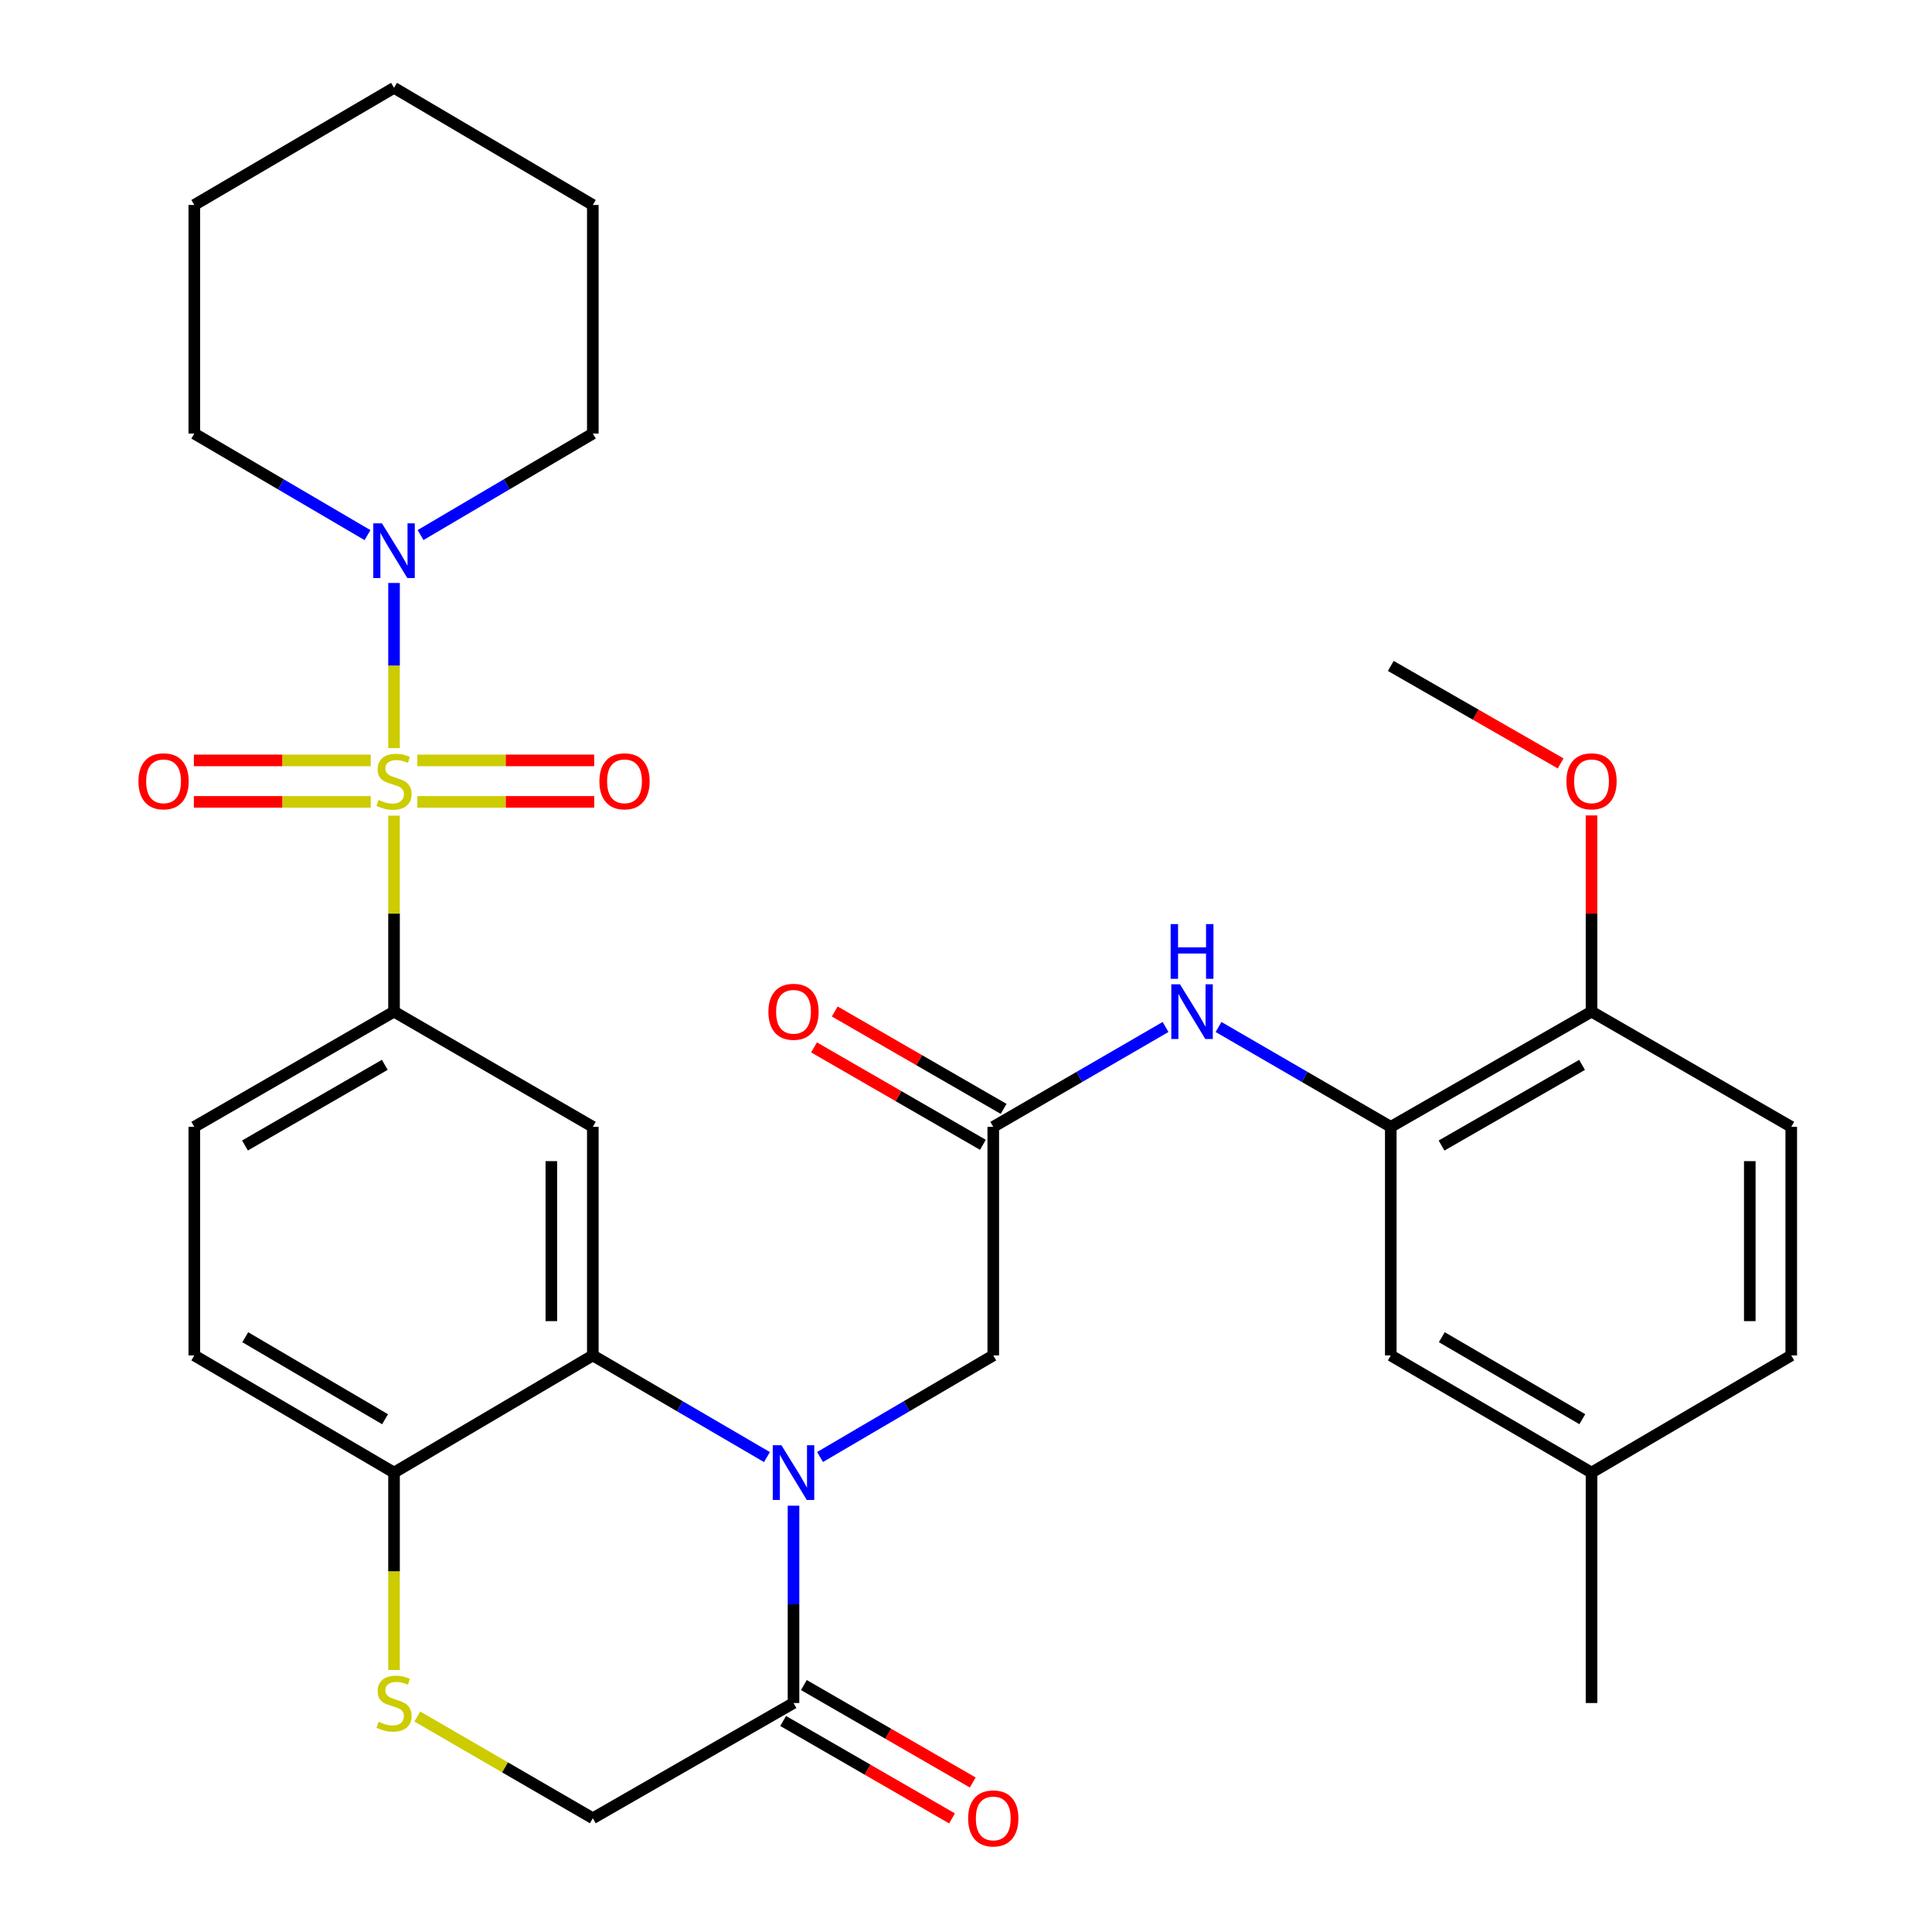 <?xml version='1.0' encoding='iso-8859-1'?>
<svg version='1.1' baseProfile='full'
              xmlns='http://www.w3.org/2000/svg'
                      xmlns:rdkit='http://www.rdkit.org/xml'
                      xmlns:xlink='http://www.w3.org/1999/xlink'
                  xml:space='preserve'
width='1000px' height='1000px' viewBox='0 0 1000 1000'>
<!-- END OF HEADER -->
<rect style='opacity:1.0;fill:#FFFFFF;stroke:none' width='1000' height='1000' x='0' y='0'> </rect>
<path class='bond-2' d='M 203.951,422.181 L 203.951,472.9' style='fill:none;fill-rule:evenodd;stroke:#CCCC00;stroke-width:6px;stroke-linecap:butt;stroke-linejoin:miter;stroke-opacity:1' />
<path class='bond-2' d='M 203.951,472.9 L 203.951,523.618' style='fill:none;fill-rule:evenodd;stroke:#000000;stroke-width:6px;stroke-linecap:butt;stroke-linejoin:miter;stroke-opacity:1' />
<path class='bond-4' d='M 203.951,387.216 L 203.951,344.481' style='fill:none;fill-rule:evenodd;stroke:#CCCC00;stroke-width:6px;stroke-linecap:butt;stroke-linejoin:miter;stroke-opacity:1' />
<path class='bond-4' d='M 203.951,344.481 L 203.951,301.746' style='fill:none;fill-rule:evenodd;stroke:#0000FF;stroke-width:6px;stroke-linecap:butt;stroke-linejoin:miter;stroke-opacity:1' />
<path class='bond-12' d='M 216.013,415.051 L 261.791,415.051' style='fill:none;fill-rule:evenodd;stroke:#CCCC00;stroke-width:6px;stroke-linecap:butt;stroke-linejoin:miter;stroke-opacity:1' />
<path class='bond-12' d='M 261.791,415.051 L 307.569,415.051' style='fill:none;fill-rule:evenodd;stroke:#FF0000;stroke-width:6px;stroke-linecap:butt;stroke-linejoin:miter;stroke-opacity:1' />
<path class='bond-12' d='M 216.013,393.586 L 261.791,393.586' style='fill:none;fill-rule:evenodd;stroke:#CCCC00;stroke-width:6px;stroke-linecap:butt;stroke-linejoin:miter;stroke-opacity:1' />
<path class='bond-12' d='M 261.791,393.586 L 307.569,393.586' style='fill:none;fill-rule:evenodd;stroke:#FF0000;stroke-width:6px;stroke-linecap:butt;stroke-linejoin:miter;stroke-opacity:1' />
<path class='bond-13' d='M 191.888,393.586 L 146.116,393.586' style='fill:none;fill-rule:evenodd;stroke:#CCCC00;stroke-width:6px;stroke-linecap:butt;stroke-linejoin:miter;stroke-opacity:1' />
<path class='bond-13' d='M 146.116,393.586 L 100.344,393.586' style='fill:none;fill-rule:evenodd;stroke:#FF0000;stroke-width:6px;stroke-linecap:butt;stroke-linejoin:miter;stroke-opacity:1' />
<path class='bond-13' d='M 191.888,415.051 L 146.116,415.051' style='fill:none;fill-rule:evenodd;stroke:#CCCC00;stroke-width:6px;stroke-linecap:butt;stroke-linejoin:miter;stroke-opacity:1' />
<path class='bond-13' d='M 146.116,415.051 L 100.344,415.051' style='fill:none;fill-rule:evenodd;stroke:#FF0000;stroke-width:6px;stroke-linecap:butt;stroke-linejoin:miter;stroke-opacity:1' />
<path class='bond-0' d='M 396.974,754.18 L 351.907,727.873' style='fill:none;fill-rule:evenodd;stroke:#0000FF;stroke-width:6px;stroke-linecap:butt;stroke-linejoin:miter;stroke-opacity:1' />
<path class='bond-0' d='M 351.907,727.873 L 306.841,701.565' style='fill:none;fill-rule:evenodd;stroke:#000000;stroke-width:6px;stroke-linecap:butt;stroke-linejoin:miter;stroke-opacity:1' />
<path class='bond-5' d='M 410.721,779.347 L 410.721,830.414' style='fill:none;fill-rule:evenodd;stroke:#0000FF;stroke-width:6px;stroke-linecap:butt;stroke-linejoin:miter;stroke-opacity:1' />
<path class='bond-5' d='M 410.721,830.414 L 410.721,881.48' style='fill:none;fill-rule:evenodd;stroke:#000000;stroke-width:6px;stroke-linecap:butt;stroke-linejoin:miter;stroke-opacity:1' />
<path class='bond-11' d='M 424.458,754.148 L 469.285,727.857' style='fill:none;fill-rule:evenodd;stroke:#0000FF;stroke-width:6px;stroke-linecap:butt;stroke-linejoin:miter;stroke-opacity:1' />
<path class='bond-11' d='M 469.285,727.857 L 514.112,701.565' style='fill:none;fill-rule:evenodd;stroke:#000000;stroke-width:6px;stroke-linecap:butt;stroke-linejoin:miter;stroke-opacity:1' />
<path class='bond-1' d='M 306.841,701.565 L 306.841,583.256' style='fill:none;fill-rule:evenodd;stroke:#000000;stroke-width:6px;stroke-linecap:butt;stroke-linejoin:miter;stroke-opacity:1' />
<path class='bond-1' d='M 285.376,683.819 L 285.376,601.002' style='fill:none;fill-rule:evenodd;stroke:#000000;stroke-width:6px;stroke-linecap:butt;stroke-linejoin:miter;stroke-opacity:1' />
<path class='bond-33' d='M 306.841,701.565 L 203.951,762.205' style='fill:none;fill-rule:evenodd;stroke:#000000;stroke-width:6px;stroke-linecap:butt;stroke-linejoin:miter;stroke-opacity:1' />
<path class='bond-3' d='M 203.951,523.618 L 306.841,583.256' style='fill:none;fill-rule:evenodd;stroke:#000000;stroke-width:6px;stroke-linecap:butt;stroke-linejoin:miter;stroke-opacity:1' />
<path class='bond-18' d='M 203.951,523.618 L 100.571,583.256' style='fill:none;fill-rule:evenodd;stroke:#000000;stroke-width:6px;stroke-linecap:butt;stroke-linejoin:miter;stroke-opacity:1' />
<path class='bond-18' d='M 199.17,551.157 L 126.804,592.903' style='fill:none;fill-rule:evenodd;stroke:#000000;stroke-width:6px;stroke-linecap:butt;stroke-linejoin:miter;stroke-opacity:1' />
<path class='bond-25' d='M 190.215,276.977 L 145.393,250.696' style='fill:none;fill-rule:evenodd;stroke:#0000FF;stroke-width:6px;stroke-linecap:butt;stroke-linejoin:miter;stroke-opacity:1' />
<path class='bond-25' d='M 145.393,250.696 L 100.571,224.416' style='fill:none;fill-rule:evenodd;stroke:#000000;stroke-width:6px;stroke-linecap:butt;stroke-linejoin:miter;stroke-opacity:1' />
<path class='bond-26' d='M 217.676,276.945 L 262.259,250.68' style='fill:none;fill-rule:evenodd;stroke:#0000FF;stroke-width:6px;stroke-linecap:butt;stroke-linejoin:miter;stroke-opacity:1' />
<path class='bond-26' d='M 262.259,250.68 L 306.841,224.416' style='fill:none;fill-rule:evenodd;stroke:#000000;stroke-width:6px;stroke-linecap:butt;stroke-linejoin:miter;stroke-opacity:1' />
<path class='bond-17' d='M 405.358,890.777 L 449.061,915.991' style='fill:none;fill-rule:evenodd;stroke:#000000;stroke-width:6px;stroke-linecap:butt;stroke-linejoin:miter;stroke-opacity:1' />
<path class='bond-17' d='M 449.061,915.991 L 492.765,941.205' style='fill:none;fill-rule:evenodd;stroke:#FF0000;stroke-width:6px;stroke-linecap:butt;stroke-linejoin:miter;stroke-opacity:1' />
<path class='bond-17' d='M 416.085,872.184 L 459.788,897.398' style='fill:none;fill-rule:evenodd;stroke:#000000;stroke-width:6px;stroke-linecap:butt;stroke-linejoin:miter;stroke-opacity:1' />
<path class='bond-17' d='M 459.788,897.398 L 503.492,922.612' style='fill:none;fill-rule:evenodd;stroke:#FF0000;stroke-width:6px;stroke-linecap:butt;stroke-linejoin:miter;stroke-opacity:1' />
<path class='bond-34' d='M 410.721,881.48 L 306.841,941.13' style='fill:none;fill-rule:evenodd;stroke:#000000;stroke-width:6px;stroke-linecap:butt;stroke-linejoin:miter;stroke-opacity:1' />
<path class='bond-6' d='M 203.951,864.379 L 203.951,813.292' style='fill:none;fill-rule:evenodd;stroke:#CCCC00;stroke-width:6px;stroke-linecap:butt;stroke-linejoin:miter;stroke-opacity:1' />
<path class='bond-6' d='M 203.951,813.292 L 203.951,762.205' style='fill:none;fill-rule:evenodd;stroke:#000000;stroke-width:6px;stroke-linecap:butt;stroke-linejoin:miter;stroke-opacity:1' />
<path class='bond-14' d='M 216.004,888.468 L 261.422,914.799' style='fill:none;fill-rule:evenodd;stroke:#CCCC00;stroke-width:6px;stroke-linecap:butt;stroke-linejoin:miter;stroke-opacity:1' />
<path class='bond-14' d='M 261.422,914.799 L 306.841,941.13' style='fill:none;fill-rule:evenodd;stroke:#000000;stroke-width:6px;stroke-linecap:butt;stroke-linejoin:miter;stroke-opacity:1' />
<path class='bond-7' d='M 514.112,583.256 L 514.112,701.565' style='fill:none;fill-rule:evenodd;stroke:#000000;stroke-width:6px;stroke-linecap:butt;stroke-linejoin:miter;stroke-opacity:1' />
<path class='bond-9' d='M 514.112,583.256 L 558.701,557.411' style='fill:none;fill-rule:evenodd;stroke:#000000;stroke-width:6px;stroke-linecap:butt;stroke-linejoin:miter;stroke-opacity:1' />
<path class='bond-9' d='M 558.701,557.411 L 603.29,531.567' style='fill:none;fill-rule:evenodd;stroke:#0000FF;stroke-width:6px;stroke-linecap:butt;stroke-linejoin:miter;stroke-opacity:1' />
<path class='bond-19' d='M 519.475,573.959 L 475.771,548.75' style='fill:none;fill-rule:evenodd;stroke:#000000;stroke-width:6px;stroke-linecap:butt;stroke-linejoin:miter;stroke-opacity:1' />
<path class='bond-19' d='M 475.771,548.75 L 432.068,523.541' style='fill:none;fill-rule:evenodd;stroke:#FF0000;stroke-width:6px;stroke-linecap:butt;stroke-linejoin:miter;stroke-opacity:1' />
<path class='bond-19' d='M 508.75,592.553 L 465.046,567.344' style='fill:none;fill-rule:evenodd;stroke:#000000;stroke-width:6px;stroke-linecap:butt;stroke-linejoin:miter;stroke-opacity:1' />
<path class='bond-19' d='M 465.046,567.344 L 421.342,542.135' style='fill:none;fill-rule:evenodd;stroke:#FF0000;stroke-width:6px;stroke-linecap:butt;stroke-linejoin:miter;stroke-opacity:1' />
<path class='bond-8' d='M 719.869,583.256 L 675.292,557.412' style='fill:none;fill-rule:evenodd;stroke:#000000;stroke-width:6px;stroke-linecap:butt;stroke-linejoin:miter;stroke-opacity:1' />
<path class='bond-8' d='M 675.292,557.412 L 630.715,531.568' style='fill:none;fill-rule:evenodd;stroke:#0000FF;stroke-width:6px;stroke-linecap:butt;stroke-linejoin:miter;stroke-opacity:1' />
<path class='bond-15' d='M 719.869,583.256 L 823.773,523.618' style='fill:none;fill-rule:evenodd;stroke:#000000;stroke-width:6px;stroke-linecap:butt;stroke-linejoin:miter;stroke-opacity:1' />
<path class='bond-15' d='M 746.14,592.927 L 818.873,551.18' style='fill:none;fill-rule:evenodd;stroke:#000000;stroke-width:6px;stroke-linecap:butt;stroke-linejoin:miter;stroke-opacity:1' />
<path class='bond-16' d='M 719.869,583.256 L 719.869,701.565' style='fill:none;fill-rule:evenodd;stroke:#000000;stroke-width:6px;stroke-linecap:butt;stroke-linejoin:miter;stroke-opacity:1' />
<path class='bond-10' d='M 203.951,762.205 L 100.571,701.565' style='fill:none;fill-rule:evenodd;stroke:#000000;stroke-width:6px;stroke-linecap:butt;stroke-linejoin:miter;stroke-opacity:1' />
<path class='bond-10' d='M 199.304,734.594 L 126.939,692.146' style='fill:none;fill-rule:evenodd;stroke:#000000;stroke-width:6px;stroke-linecap:butt;stroke-linejoin:miter;stroke-opacity:1' />
<path class='bond-21' d='M 823.773,523.618 L 927.152,583.256' style='fill:none;fill-rule:evenodd;stroke:#000000;stroke-width:6px;stroke-linecap:butt;stroke-linejoin:miter;stroke-opacity:1' />
<path class='bond-24' d='M 823.773,523.618 L 823.773,472.84' style='fill:none;fill-rule:evenodd;stroke:#000000;stroke-width:6px;stroke-linecap:butt;stroke-linejoin:miter;stroke-opacity:1' />
<path class='bond-24' d='M 823.773,472.84 L 823.773,422.061' style='fill:none;fill-rule:evenodd;stroke:#FF0000;stroke-width:6px;stroke-linecap:butt;stroke-linejoin:miter;stroke-opacity:1' />
<path class='bond-22' d='M 719.869,701.565 L 823.773,762.205' style='fill:none;fill-rule:evenodd;stroke:#000000;stroke-width:6px;stroke-linecap:butt;stroke-linejoin:miter;stroke-opacity:1' />
<path class='bond-22' d='M 746.274,692.122 L 819.007,734.57' style='fill:none;fill-rule:evenodd;stroke:#000000;stroke-width:6px;stroke-linecap:butt;stroke-linejoin:miter;stroke-opacity:1' />
<path class='bond-20' d='M 100.571,583.256 L 100.571,701.565' style='fill:none;fill-rule:evenodd;stroke:#000000;stroke-width:6px;stroke-linecap:butt;stroke-linejoin:miter;stroke-opacity:1' />
<path class='bond-35' d='M 927.152,583.256 L 927.152,701.565' style='fill:none;fill-rule:evenodd;stroke:#000000;stroke-width:6px;stroke-linecap:butt;stroke-linejoin:miter;stroke-opacity:1' />
<path class='bond-35' d='M 905.687,601.002 L 905.687,683.819' style='fill:none;fill-rule:evenodd;stroke:#000000;stroke-width:6px;stroke-linecap:butt;stroke-linejoin:miter;stroke-opacity:1' />
<path class='bond-23' d='M 823.773,762.205 L 927.152,701.565' style='fill:none;fill-rule:evenodd;stroke:#000000;stroke-width:6px;stroke-linecap:butt;stroke-linejoin:miter;stroke-opacity:1' />
<path class='bond-27' d='M 823.773,762.205 L 823.773,881.48' style='fill:none;fill-rule:evenodd;stroke:#000000;stroke-width:6px;stroke-linecap:butt;stroke-linejoin:miter;stroke-opacity:1' />
<path class='bond-28' d='M 807.778,395.138 L 763.824,369.909' style='fill:none;fill-rule:evenodd;stroke:#FF0000;stroke-width:6px;stroke-linecap:butt;stroke-linejoin:miter;stroke-opacity:1' />
<path class='bond-28' d='M 763.824,369.909 L 719.869,344.681' style='fill:none;fill-rule:evenodd;stroke:#000000;stroke-width:6px;stroke-linecap:butt;stroke-linejoin:miter;stroke-opacity:1' />
<path class='bond-29' d='M 100.571,224.416 L 100.571,106.094' style='fill:none;fill-rule:evenodd;stroke:#000000;stroke-width:6px;stroke-linecap:butt;stroke-linejoin:miter;stroke-opacity:1' />
<path class='bond-30' d='M 306.841,224.416 L 306.841,106.094' style='fill:none;fill-rule:evenodd;stroke:#000000;stroke-width:6px;stroke-linecap:butt;stroke-linejoin:miter;stroke-opacity:1' />
<path class='bond-32' d='M 100.571,106.094 L 203.951,45.455' style='fill:none;fill-rule:evenodd;stroke:#000000;stroke-width:6px;stroke-linecap:butt;stroke-linejoin:miter;stroke-opacity:1' />
<path class='bond-31' d='M 306.841,106.094 L 203.951,45.455' style='fill:none;fill-rule:evenodd;stroke:#000000;stroke-width:6px;stroke-linecap:butt;stroke-linejoin:miter;stroke-opacity:1' />
<path  class='atom-0' d='M 195.951 414.039
Q 196.271 414.159, 197.591 414.719
Q 198.911 415.279, 200.351 415.639
Q 201.831 415.959, 203.271 415.959
Q 205.951 415.959, 207.511 414.679
Q 209.071 413.359, 209.071 411.079
Q 209.071 409.519, 208.271 408.559
Q 207.511 407.599, 206.311 407.079
Q 205.111 406.559, 203.111 405.959
Q 200.591 405.199, 199.071 404.479
Q 197.591 403.759, 196.511 402.239
Q 195.471 400.719, 195.471 398.159
Q 195.471 394.599, 197.871 392.399
Q 200.311 390.199, 205.111 390.199
Q 208.391 390.199, 212.111 391.759
L 211.191 394.839
Q 207.791 393.439, 205.231 393.439
Q 202.471 393.439, 200.951 394.599
Q 199.431 395.719, 199.471 397.679
Q 199.471 399.199, 200.231 400.119
Q 201.031 401.039, 202.151 401.559
Q 203.311 402.079, 205.231 402.679
Q 207.791 403.479, 209.311 404.279
Q 210.831 405.079, 211.911 406.719
Q 213.031 408.319, 213.031 411.079
Q 213.031 414.999, 210.391 417.119
Q 207.791 419.199, 203.431 419.199
Q 200.911 419.199, 198.991 418.639
Q 197.111 418.119, 194.871 417.199
L 195.951 414.039
' fill='#CCCC00'/>
<path  class='atom-1' d='M 404.461 748.045
L 413.741 763.045
Q 414.661 764.525, 416.141 767.205
Q 417.621 769.885, 417.701 770.045
L 417.701 748.045
L 421.461 748.045
L 421.461 776.365
L 417.581 776.365
L 407.621 759.965
Q 406.461 758.045, 405.221 755.845
Q 404.021 753.645, 403.661 752.965
L 403.661 776.365
L 399.981 776.365
L 399.981 748.045
L 404.461 748.045
' fill='#0000FF'/>
<path  class='atom-5' d='M 197.691 270.871
L 206.971 285.871
Q 207.891 287.351, 209.371 290.031
Q 210.851 292.711, 210.931 292.871
L 210.931 270.871
L 214.691 270.871
L 214.691 299.191
L 210.811 299.191
L 200.851 282.791
Q 199.691 280.871, 198.451 278.671
Q 197.251 276.471, 196.891 275.791
L 196.891 299.191
L 193.211 299.191
L 193.211 270.871
L 197.691 270.871
' fill='#0000FF'/>
<path  class='atom-7' d='M 195.951 891.2
Q 196.271 891.32, 197.591 891.88
Q 198.911 892.44, 200.351 892.8
Q 201.831 893.12, 203.271 893.12
Q 205.951 893.12, 207.511 891.84
Q 209.071 890.52, 209.071 888.24
Q 209.071 886.68, 208.271 885.72
Q 207.511 884.76, 206.311 884.24
Q 205.111 883.72, 203.111 883.12
Q 200.591 882.36, 199.071 881.64
Q 197.591 880.92, 196.511 879.4
Q 195.471 877.88, 195.471 875.32
Q 195.471 871.76, 197.871 869.56
Q 200.311 867.36, 205.111 867.36
Q 208.391 867.36, 212.111 868.92
L 211.191 872
Q 207.791 870.6, 205.231 870.6
Q 202.471 870.6, 200.951 871.76
Q 199.431 872.88, 199.471 874.84
Q 199.471 876.36, 200.231 877.28
Q 201.031 878.2, 202.151 878.72
Q 203.311 879.24, 205.231 879.84
Q 207.791 880.64, 209.311 881.44
Q 210.831 882.24, 211.911 883.88
Q 213.031 885.48, 213.031 888.24
Q 213.031 892.16, 210.391 894.28
Q 207.791 896.36, 203.431 896.36
Q 200.911 896.36, 198.991 895.8
Q 197.111 895.28, 194.871 894.36
L 195.951 891.2
' fill='#CCCC00'/>
<path  class='atom-10' d='M 610.743 509.458
L 620.023 524.458
Q 620.943 525.938, 622.423 528.618
Q 623.903 531.298, 623.983 531.458
L 623.983 509.458
L 627.743 509.458
L 627.743 537.778
L 623.863 537.778
L 613.903 521.378
Q 612.743 519.458, 611.503 517.258
Q 610.303 515.058, 609.943 514.378
L 609.943 537.778
L 606.263 537.778
L 606.263 509.458
L 610.743 509.458
' fill='#0000FF'/>
<path  class='atom-10' d='M 605.923 478.306
L 609.763 478.306
L 609.763 490.346
L 624.243 490.346
L 624.243 478.306
L 628.083 478.306
L 628.083 506.626
L 624.243 506.626
L 624.243 493.546
L 609.763 493.546
L 609.763 506.626
L 605.923 506.626
L 605.923 478.306
' fill='#0000FF'/>
<path  class='atom-13' d='M 310.25 404.399
Q 310.25 397.599, 313.61 393.799
Q 316.97 389.999, 323.25 389.999
Q 329.53 389.999, 332.89 393.799
Q 336.25 397.599, 336.25 404.399
Q 336.25 411.279, 332.85 415.199
Q 329.45 419.079, 323.25 419.079
Q 317.01 419.079, 313.61 415.199
Q 310.25 411.319, 310.25 404.399
M 323.25 415.879
Q 327.57 415.879, 329.89 412.999
Q 332.25 410.079, 332.25 404.399
Q 332.25 398.839, 329.89 396.039
Q 327.57 393.199, 323.25 393.199
Q 318.93 393.199, 316.57 395.999
Q 314.25 398.799, 314.25 404.399
Q 314.25 410.119, 316.57 412.999
Q 318.93 415.879, 323.25 415.879
' fill='#FF0000'/>
<path  class='atom-14' d='M 71.663 404.399
Q 71.663 397.599, 75.023 393.799
Q 78.383 389.999, 84.663 389.999
Q 90.943 389.999, 94.303 393.799
Q 97.663 397.599, 97.663 404.399
Q 97.663 411.279, 94.263 415.199
Q 90.863 419.079, 84.663 419.079
Q 78.423 419.079, 75.023 415.199
Q 71.663 411.319, 71.663 404.399
M 84.663 415.879
Q 88.983 415.879, 91.303 412.999
Q 93.663 410.079, 93.663 404.399
Q 93.663 398.839, 91.303 396.039
Q 88.983 393.199, 84.663 393.199
Q 80.343 393.199, 77.983 395.999
Q 75.663 398.799, 75.663 404.399
Q 75.663 410.119, 77.983 412.999
Q 80.343 415.879, 84.663 415.879
' fill='#FF0000'/>
<path  class='atom-18' d='M 501.112 941.21
Q 501.112 934.41, 504.472 930.61
Q 507.832 926.81, 514.112 926.81
Q 520.392 926.81, 523.752 930.61
Q 527.112 934.41, 527.112 941.21
Q 527.112 948.09, 523.712 952.01
Q 520.312 955.89, 514.112 955.89
Q 507.872 955.89, 504.472 952.01
Q 501.112 948.13, 501.112 941.21
M 514.112 952.69
Q 518.432 952.69, 520.752 949.81
Q 523.112 946.89, 523.112 941.21
Q 523.112 935.65, 520.752 932.85
Q 518.432 930.01, 514.112 930.01
Q 509.792 930.01, 507.432 932.81
Q 505.112 935.61, 505.112 941.21
Q 505.112 946.93, 507.432 949.81
Q 509.792 952.69, 514.112 952.69
' fill='#FF0000'/>
<path  class='atom-20' d='M 397.721 523.698
Q 397.721 516.898, 401.081 513.098
Q 404.441 509.298, 410.721 509.298
Q 417.001 509.298, 420.361 513.098
Q 423.721 516.898, 423.721 523.698
Q 423.721 530.578, 420.321 534.498
Q 416.921 538.378, 410.721 538.378
Q 404.481 538.378, 401.081 534.498
Q 397.721 530.618, 397.721 523.698
M 410.721 535.178
Q 415.041 535.178, 417.361 532.298
Q 419.721 529.378, 419.721 523.698
Q 419.721 518.138, 417.361 515.338
Q 415.041 512.498, 410.721 512.498
Q 406.401 512.498, 404.041 515.298
Q 401.721 518.098, 401.721 523.698
Q 401.721 529.418, 404.041 532.298
Q 406.401 535.178, 410.721 535.178
' fill='#FF0000'/>
<path  class='atom-25' d='M 810.773 404.399
Q 810.773 397.599, 814.133 393.799
Q 817.493 389.999, 823.773 389.999
Q 830.053 389.999, 833.413 393.799
Q 836.773 397.599, 836.773 404.399
Q 836.773 411.279, 833.373 415.199
Q 829.973 419.079, 823.773 419.079
Q 817.533 419.079, 814.133 415.199
Q 810.773 411.319, 810.773 404.399
M 823.773 415.879
Q 828.093 415.879, 830.413 412.999
Q 832.773 410.079, 832.773 404.399
Q 832.773 398.839, 830.413 396.039
Q 828.093 393.199, 823.773 393.199
Q 819.453 393.199, 817.093 395.999
Q 814.773 398.799, 814.773 404.399
Q 814.773 410.119, 817.093 412.999
Q 819.453 415.879, 823.773 415.879
' fill='#FF0000'/>
</svg>
